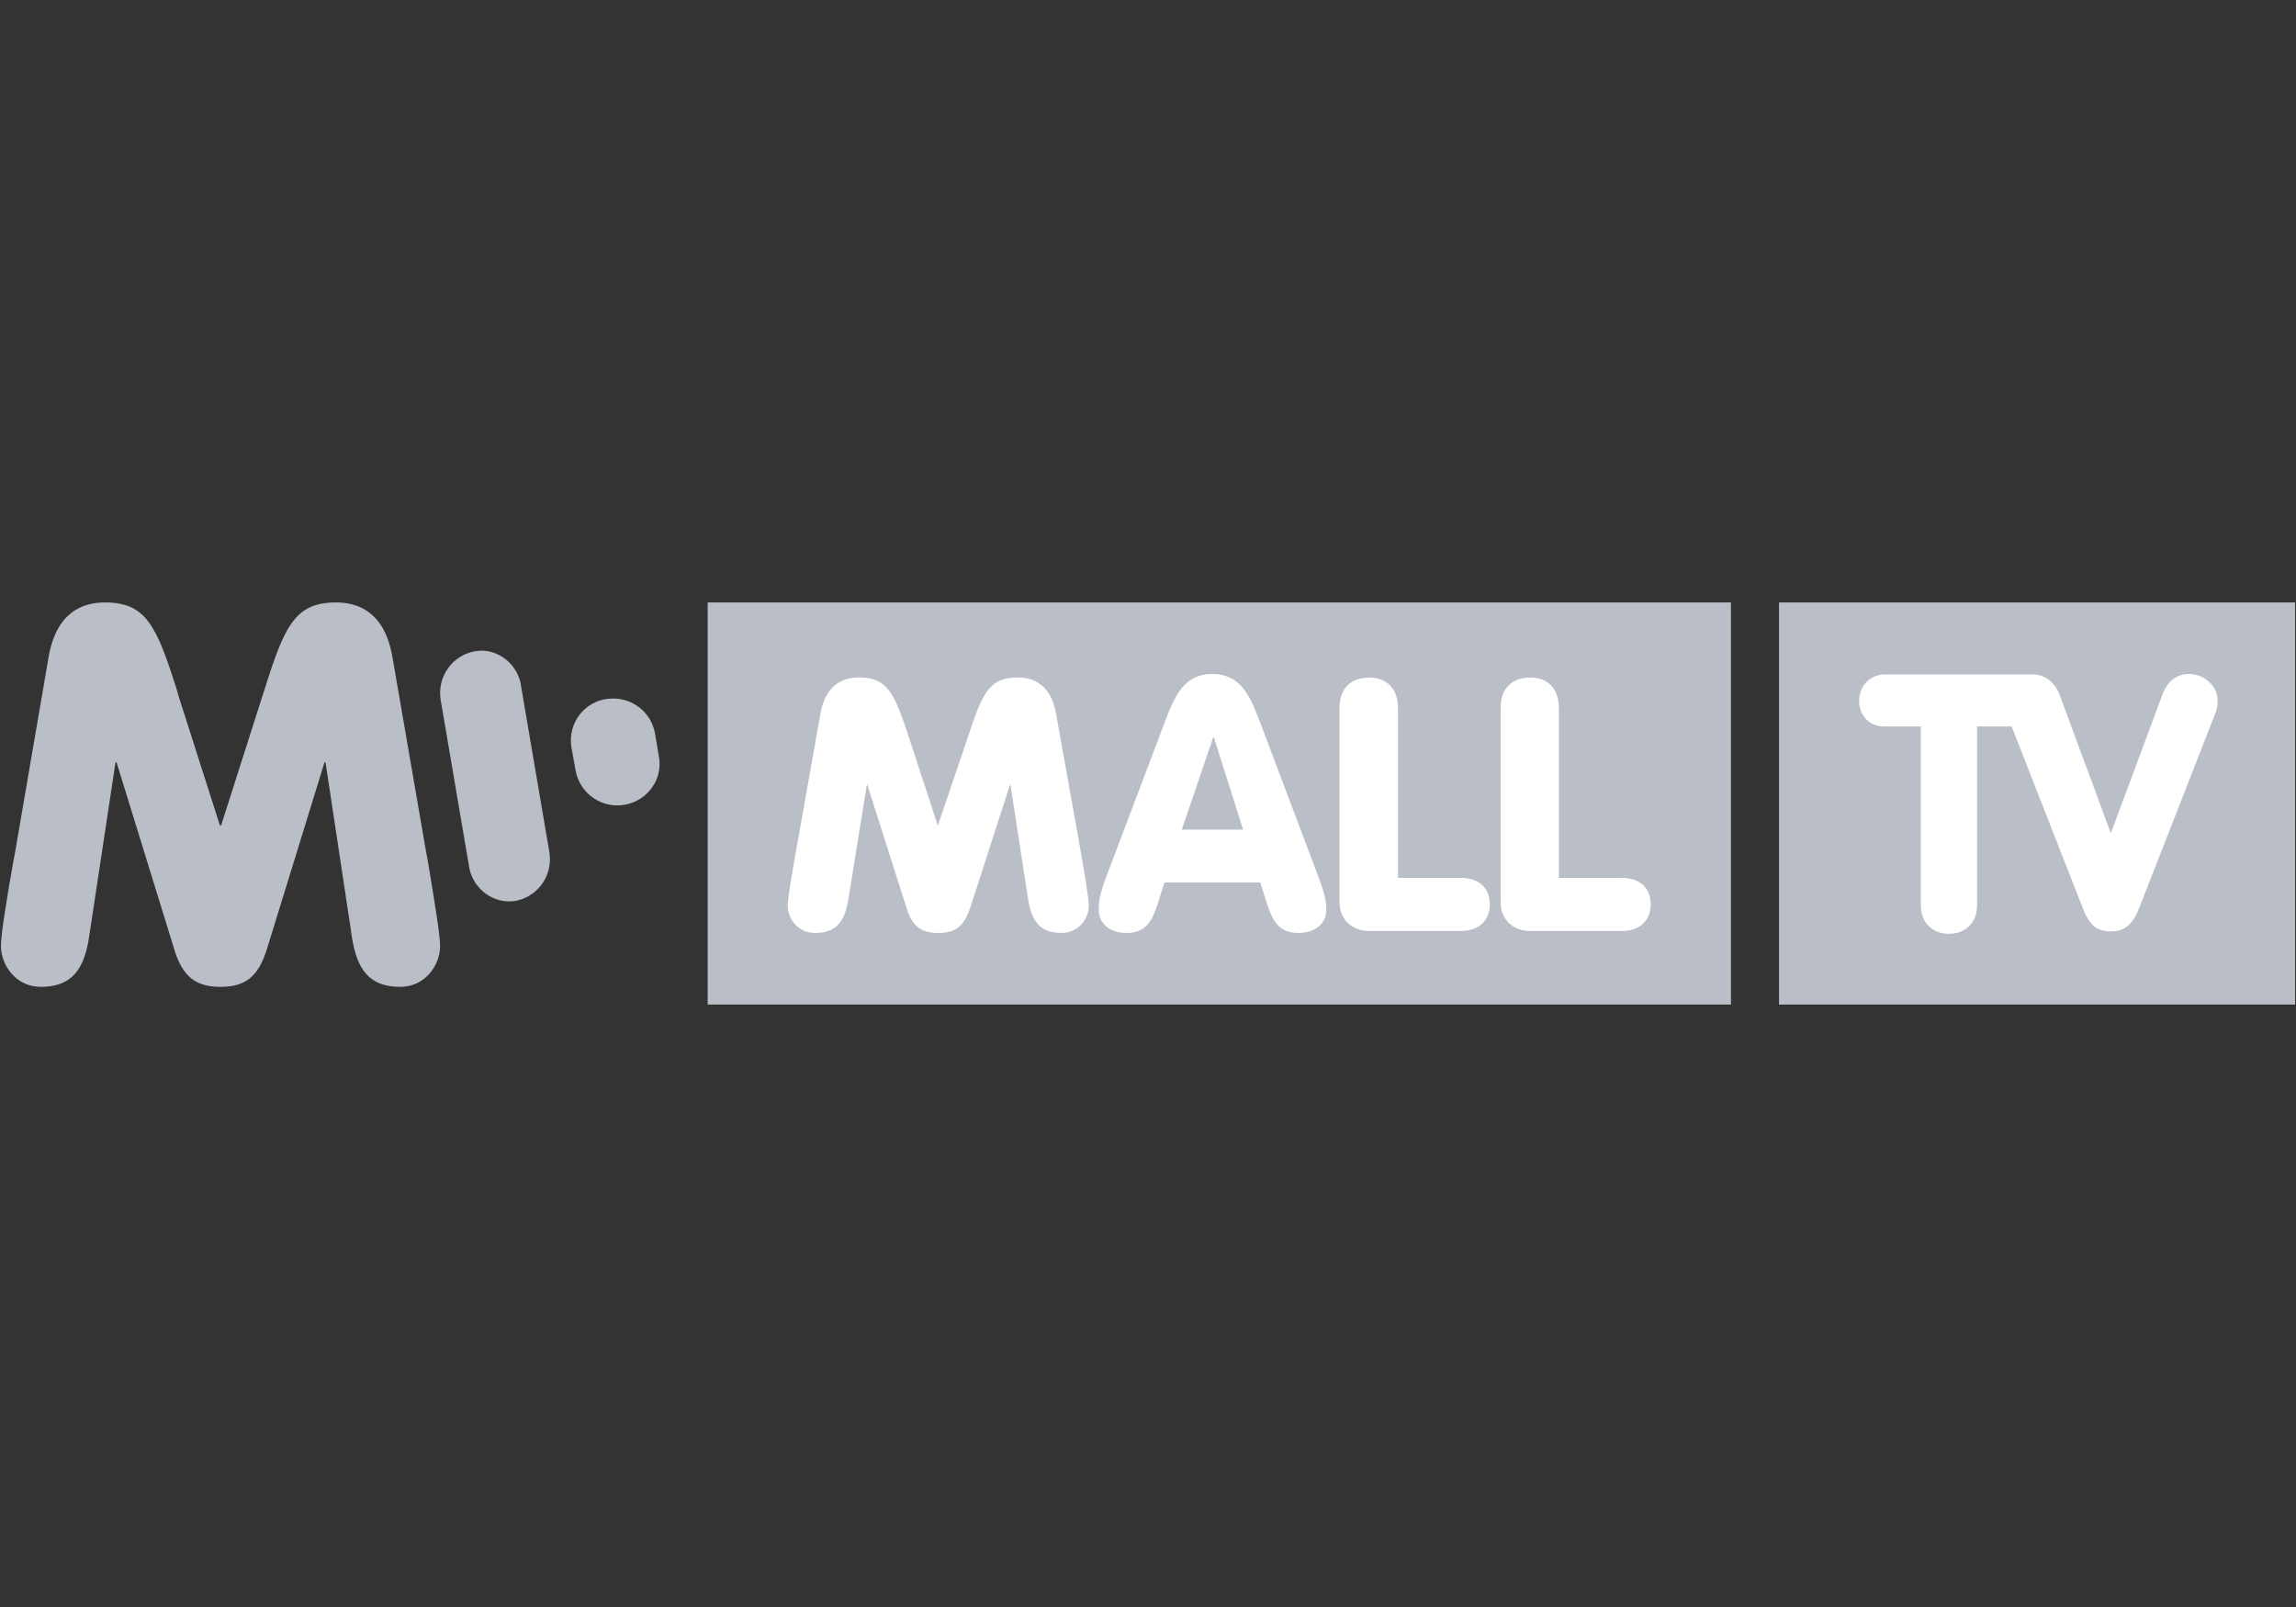 <svg width="100" height="70" viewBox="0 0 100 70" fill="none" xmlns="http://www.w3.org/2000/svg">
<rect x="0" y="0" width="100" height="70" fill="#333333" stroke="none"/>
<path fill-rule="evenodd" clip-rule="evenodd" d="M14.639 26.242C15.543 26.242 16.664 26.61 17.047 28.396L17.09 28.607L18.551 37.067L18.638 37.531C18.899 39.108 19.168 40.701 19.168 41.209C19.168 42.033 18.525 42.987 17.43 42.987C15.821 42.987 15.482 41.866 15.299 40.649L15.282 40.509L14.178 33.205H14.134L11.639 41.297C11.274 42.497 10.735 42.987 9.604 42.987C8.535 42.987 7.987 42.549 7.622 41.463L7.57 41.288L5.075 33.205H5.031L3.927 40.509C3.753 41.779 3.449 42.987 1.779 42.987C0.684 42.987 0.041 42.033 0.041 41.201C0.041 40.701 0.301 39.099 0.58 37.531L0.667 37.067L2.119 28.607C2.466 26.636 3.631 26.242 4.57 26.242C6.37 26.242 6.814 27.267 7.7 30.034L7.77 30.297L9.578 35.955H9.631L11.439 30.288C12.369 27.337 12.787 26.242 14.639 26.242ZM20.942 28.344H21.081C21.829 28.405 22.472 28.948 22.664 29.71L22.69 29.859L23.924 37.102L23.942 37.242C23.986 37.675 23.877 38.109 23.633 38.468C23.39 38.828 23.028 39.088 22.611 39.204L22.481 39.239L22.351 39.256C21.481 39.344 20.672 38.757 20.455 37.881L20.429 37.741L19.195 30.498L19.177 30.358C19.153 30.108 19.181 29.855 19.258 29.615C19.335 29.375 19.46 29.154 19.626 28.965C19.791 28.776 19.993 28.624 20.22 28.517C20.446 28.41 20.692 28.351 20.942 28.344ZM26.706 30.428C27.585 30.428 28.358 31.041 28.524 31.926L28.698 32.951C28.88 33.94 28.211 34.877 27.211 35.053C26.734 35.14 26.242 35.035 25.842 34.759C25.441 34.484 25.165 34.06 25.072 33.581L24.889 32.556C24.844 32.291 24.858 32.02 24.93 31.761C25.001 31.502 25.129 31.262 25.304 31.058C25.478 30.855 25.695 30.693 25.939 30.584C26.183 30.475 26.448 30.422 26.715 30.428H26.706Z" fill="#B9BEC7"/>
<path d="M30.822 26.242H75.39V43.758H30.822V26.242Z" fill="#B9BEC7"/>
<path d="M44.316 29.509C44.96 29.509 45.76 29.771 45.995 31.085L47.003 36.708C47.203 37.846 47.42 39.09 47.42 39.458C47.42 40.01 46.986 40.64 46.229 40.64C45.09 40.64 44.882 39.852 44.751 39.002L44.003 34.142L42.264 39.519C42.004 40.325 41.639 40.64 40.873 40.64C40.091 40.64 39.717 40.325 39.474 39.519L37.761 34.142L36.978 39.002C36.848 39.843 36.648 40.64 35.5 40.64C34.744 40.64 34.309 40.01 34.309 39.458C34.309 39.09 34.526 37.846 34.735 36.708L35.735 31.076C35.97 29.771 36.778 29.509 37.413 29.509C38.682 29.509 38.969 30.236 39.613 32.197L40.847 35.963L42.125 32.197C42.769 30.236 43.056 29.509 44.325 29.509H44.316ZM52.794 29.36C54.098 29.36 54.48 30.402 54.941 31.619L57.384 38.092C57.715 38.967 57.767 39.256 57.767 39.633C57.767 40.246 57.263 40.64 56.541 40.64C55.706 40.64 55.437 40.115 55.202 39.431L54.889 38.442H50.716L50.403 39.431C50.168 40.123 49.898 40.64 49.072 40.64C48.351 40.64 47.855 40.246 47.855 39.633C47.855 39.256 47.89 38.967 48.22 38.092L50.672 31.611C51.124 30.402 51.516 29.36 52.794 29.36ZM59.61 29.509C60.349 29.509 60.888 29.955 60.888 30.831V38.24H63.618C64.418 38.24 64.888 38.678 64.888 39.396C64.888 40.097 64.418 40.553 63.618 40.553H59.619C58.958 40.553 58.341 40.106 58.341 39.309V30.831C58.341 29.955 58.88 29.517 59.61 29.517V29.509ZM66.626 29.509C67.365 29.509 67.896 29.955 67.896 30.831V38.24H70.626C71.426 38.24 71.895 38.678 71.895 39.396C71.895 40.097 71.426 40.553 70.626 40.553H66.626C65.966 40.553 65.357 40.106 65.357 39.309V30.831C65.357 29.955 65.888 29.517 66.626 29.517V29.509ZM52.872 32.127H52.837L51.472 36.138H54.141L52.872 32.127Z" fill="white"/>
<path fill-rule="evenodd" clip-rule="evenodd" d="M77.484 43.758H99.959V26.242H77.484V43.758Z" fill="#B9BEC7"/>
<path d="M94.222 30.148L91.935 36.297L89.666 30.157C89.405 29.632 89.014 29.378 88.527 29.378H82.093C81.884 29.378 81.684 29.43 81.51 29.535C81.336 29.64 81.206 29.781 81.11 29.956C81.023 30.131 80.971 30.315 80.971 30.508C80.971 30.823 81.067 31.086 81.258 31.305C81.458 31.532 81.736 31.646 82.093 31.646H83.658V39.406C83.658 39.809 83.779 40.115 84.006 40.343C84.232 40.562 84.527 40.675 84.892 40.675C85.24 40.675 85.544 40.562 85.762 40.343C85.997 40.115 86.11 39.809 86.11 39.406V31.646H87.614L90.744 39.633C90.865 39.94 91.005 40.159 91.178 40.325C91.352 40.492 91.613 40.571 91.935 40.571C92.265 40.571 92.517 40.483 92.7 40.308C92.874 40.15 93.022 39.931 93.135 39.642L96.465 31.129C96.552 30.937 96.587 30.735 96.587 30.534C96.587 30.201 96.456 29.921 96.204 29.693C95.966 29.476 95.656 29.357 95.335 29.36C94.839 29.36 94.465 29.623 94.222 30.148Z" fill="white"/>
</svg>
